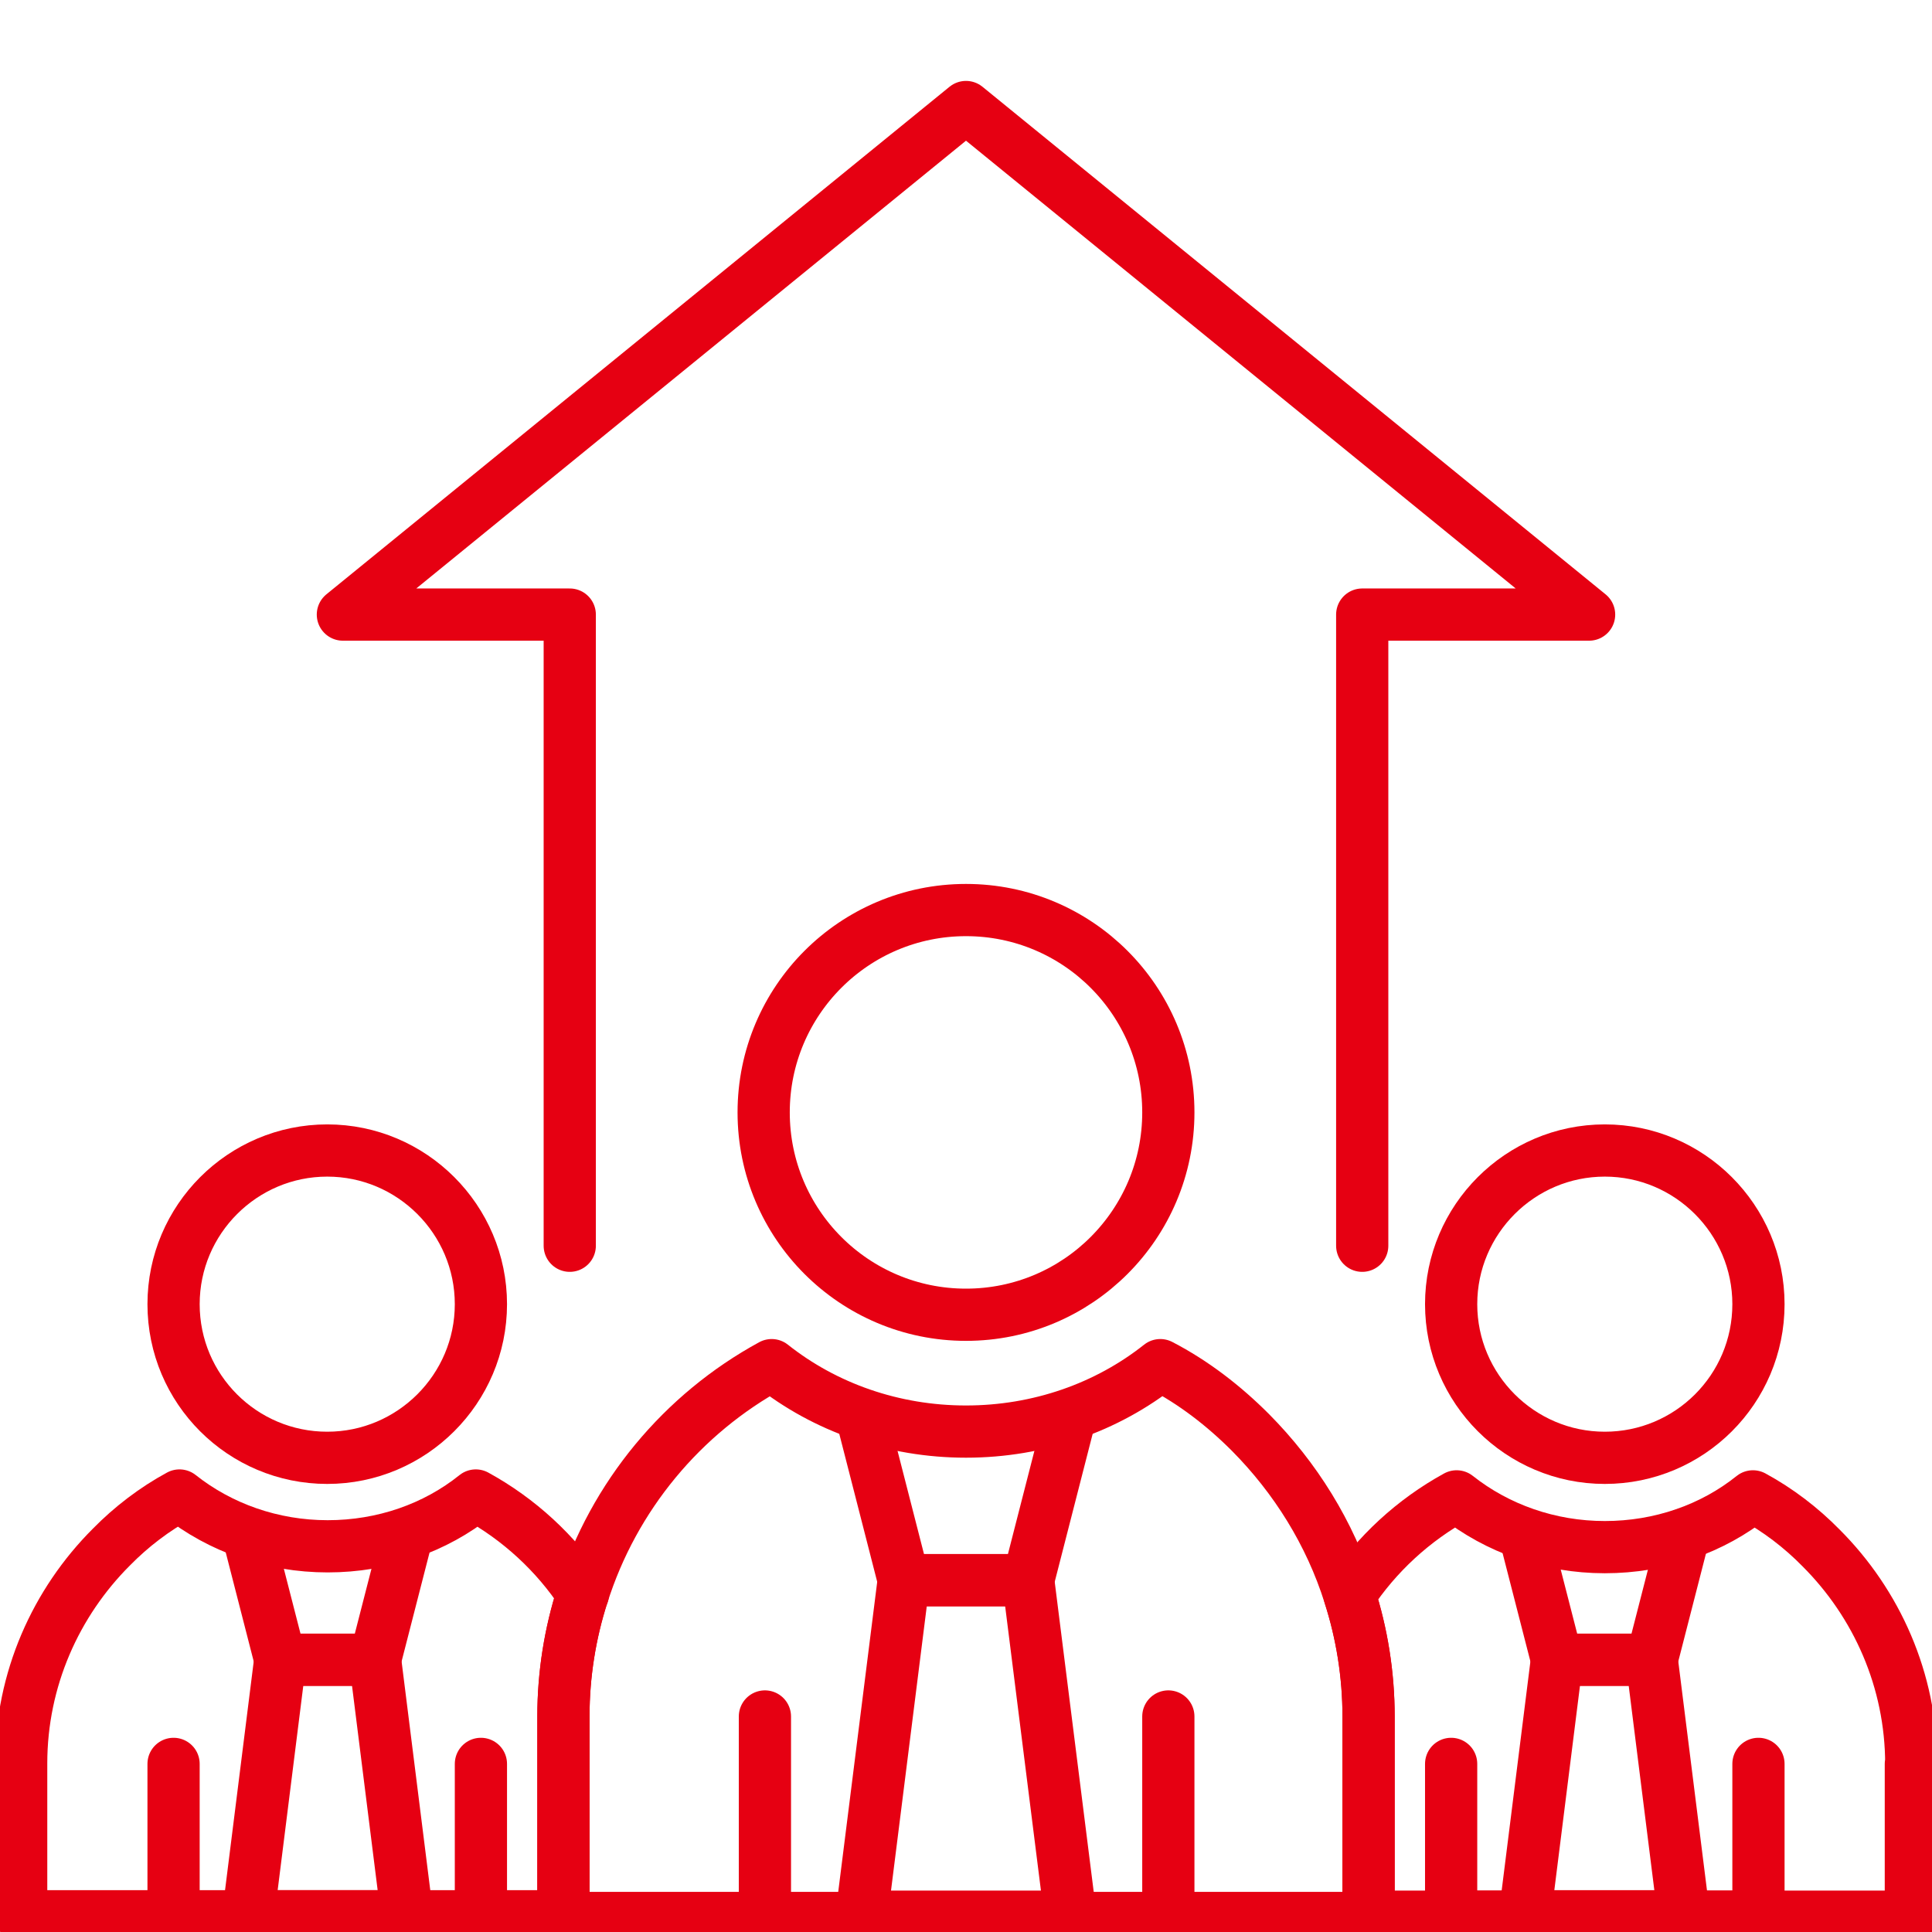<svg width="74" height="74" viewBox="0 0 74 74" fill="none" xmlns="http://www.w3.org/2000/svg">
<g id="Layer_2" clip-path="url(#clip0_2751_750)">
<g id="Group">
<g id="Group_2">
<path id="Vector" d="M44.75 42.608C44.75 46.888 41.281 50.358 37 50.358C32.72 50.358 29.25 46.888 29.25 42.608C29.25 38.327 32.72 34.857 37 34.857C41.281 34.857 44.75 38.327 44.75 42.608Z" stroke="#E60012" stroke-width="2" stroke-linecap="round" stroke-linejoin="round"/>
<path id="Vector_2" d="M44.75 73.463V65.745" stroke="#E60012" stroke-width="2" stroke-linecap="round" stroke-linejoin="round"/>
<path id="Vector_3" d="M29.298 73.463V65.745" stroke="#E60012" stroke-width="2" stroke-linecap="round" stroke-linejoin="round"/>
</g>
<g id="Group_3">
<path id="Vector_4" d="M41.004 54.2L39.382 60.524H34.615L32.994 54.2" stroke="#E60012" stroke-width="2" stroke-linecap="round" stroke-linejoin="round"/>
<path id="Vector_5" d="M39.382 60.524H34.615L32.994 73.414H41.004L39.382 60.524Z" stroke="#E60012" stroke-width="2" stroke-linecap="round" stroke-linejoin="round"/>
</g>
<g id="Group_4">
<path id="Vector_6" d="M73.19 67.561V73.414H52.42V65.745C52.42 64.124 52.161 62.551 51.69 61.092C52.728 59.519 54.139 58.222 55.792 57.314C57.349 58.546 59.343 59.259 61.467 59.259C63.591 59.259 65.586 58.562 67.142 57.314C68.099 57.833 68.991 58.514 69.753 59.292C71.877 61.416 73.206 64.35 73.206 67.577L73.19 67.561Z" stroke="#E60012" stroke-width="2" stroke-linecap="round" stroke-linejoin="round"/>
<path id="Vector_7" d="M67.353 49.953C67.353 53.212 64.71 55.838 61.468 55.838C58.225 55.838 55.582 53.195 55.582 49.953C55.582 46.71 58.225 44.067 61.468 44.067C64.71 44.067 67.353 46.71 67.353 49.953Z" stroke="#E60012" stroke-width="2" stroke-linecap="round" stroke-linejoin="round"/>
<path id="Vector_8" d="M55.582 67.561V73.414H67.353V67.561" stroke="#E60012" stroke-width="2" stroke-linecap="round" stroke-linejoin="round"/>
</g>
<g id="Group_5">
<path id="Vector_9" d="M64.498 58.773L63.266 63.572H59.634L58.401 58.773" stroke="#E60012" stroke-width="2" stroke-linecap="round" stroke-linejoin="round"/>
<path id="Vector_10" d="M63.266 63.572H59.634L58.401 73.398H64.498L63.266 63.572Z" stroke="#E60012" stroke-width="2" stroke-linecap="round" stroke-linejoin="round"/>
</g>
<g id="Group_6">
<path id="Vector_11" d="M52.419 65.745V73.463H21.58V65.745C21.58 64.124 21.84 62.551 22.31 61.092C23.509 57.298 26.136 54.152 29.557 52.288C31.6 53.909 34.211 54.833 36.999 54.833C39.788 54.833 42.399 53.909 44.442 52.288C45.722 52.952 46.874 53.844 47.895 54.866C49.614 56.6 50.943 58.724 51.689 61.092C52.159 62.551 52.419 64.14 52.419 65.745Z" stroke="#E60012" stroke-width="2" stroke-linecap="round" stroke-linejoin="round"/>
<path id="Vector_12" d="M22.31 61.075C21.84 62.535 21.581 64.124 21.581 65.729V73.398H0.811V67.545C0.811 64.318 2.14 61.383 4.264 59.259C5.026 58.481 5.918 57.8 6.875 57.281C8.431 58.514 10.425 59.227 12.549 59.227C14.673 59.227 16.668 58.53 18.224 57.281C19.878 58.189 21.289 59.486 22.326 61.059L22.31 61.075Z" stroke="#E60012" stroke-width="2" stroke-linecap="round" stroke-linejoin="round"/>
<path id="Vector_13" d="M6.648 49.953C6.648 53.212 9.291 55.838 12.534 55.838C15.777 55.838 18.42 53.195 18.42 49.953C18.42 46.71 15.777 44.067 12.534 44.067C9.291 44.067 6.648 46.71 6.648 49.953Z" stroke="#E60012" stroke-width="2" stroke-linecap="round" stroke-linejoin="round"/>
<path id="Vector_14" d="M18.42 67.561V73.414H6.648V67.561" stroke="#E60012" stroke-width="2" stroke-linecap="round" stroke-linejoin="round"/>
</g>
<g id="Group_7">
<path id="Vector_15" d="M9.502 58.773L10.734 63.572H14.366L15.598 58.773" stroke="#E60012" stroke-width="2" stroke-linecap="round" stroke-linejoin="round"/>
<path id="Vector_16" d="M10.734 63.572H14.366L15.598 73.398H9.502L10.734 63.572Z" stroke="#E60012" stroke-width="2" stroke-linecap="round" stroke-linejoin="round"/>
</g>
</g>
<path id="Vector_17" d="M21.823 47.715V23.54H13.133L37 4.099L60.866 23.54H52.176V47.715" stroke="#E60012" stroke-width="2" stroke-linecap="round" stroke-linejoin="round"/>
</g>
<defs>
<clipPath id="clip0_2751_750">
<rect width="74" height="74" fill="white"/>
</clipPath>
</defs>
</svg>
